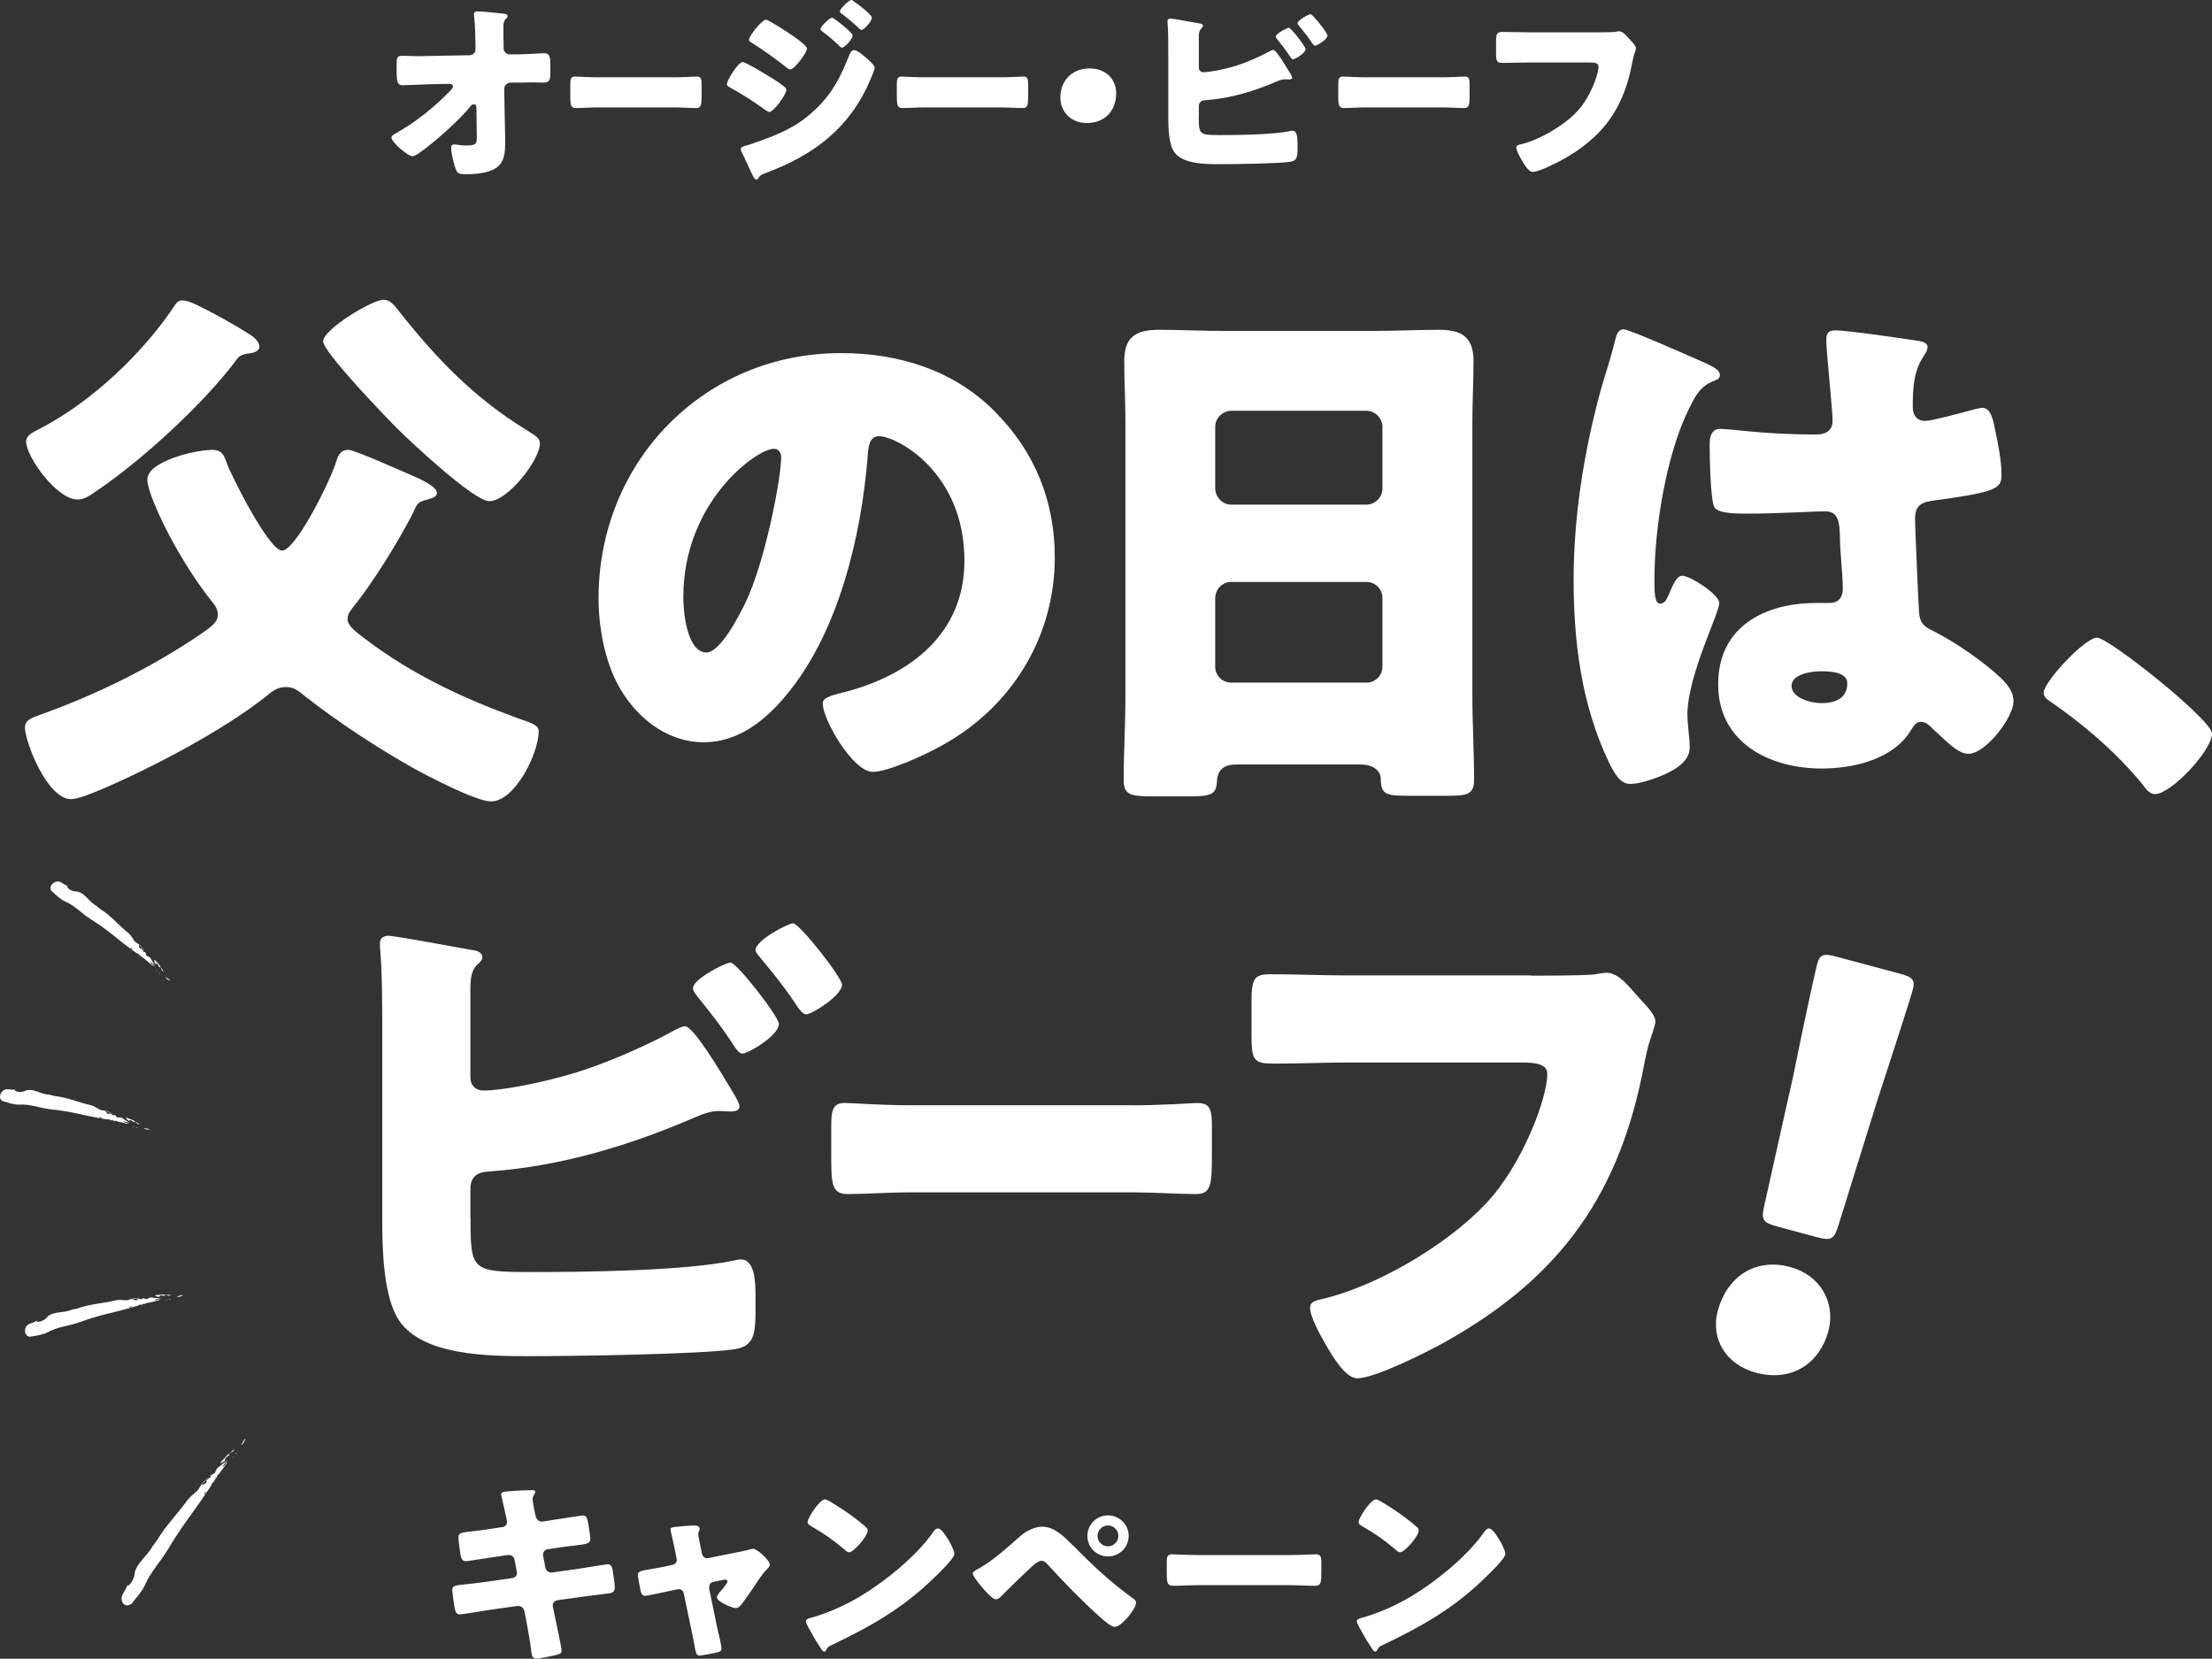 <?xml version="1.0" encoding="UTF-8"?>
<svg id="_レイヤー_1" data-name="レイヤー 1" xmlns="http://www.w3.org/2000/svg" version="1.1" viewBox="0 0 320 239.96">
  <rect x="0" y="0" width="320" height="239.96" fill="#333333" stroke="none"/>
  <defs>
    <style>
      .cls-1 {
        fill: #fff;
        stroke-width: 0px;
      }
    </style>
  </defs>
  <path class="cls-1" d="M67.91,7.99c.51,0,.88-.37.88-.86v-.46c-.03-1.28-.03-2.97-.2-4.22,0-.14-.03-.26-.03-.37,0-.34.23-.43.51-.43.63,0,2.48.17,3.14.26.11.03.23.03.34.03.54.06.88.09.88.4,0,.17-.14.31-.26.4-.34.37-.34.71-.34,1.17,0,.94,0,1.85.03,2.77v.34c0,.46.43.85.88.85h.97c1,0,3.62-.17,3.99-.17.68,0,.91.29.91,1.54v1.45c0,1-.23,1.26-1.06,1.26-.43,0-.88-.03-1.31-.03-.83,0-1.63.03-2.42.03h-.97c-.48,0-.91.43-.91.91l.11,5.73c.03.74.03,1.48.03,2.22,0,2.03-.4,3.42-2.51,4.02-.97.29-2.02.37-3.02.37h-.2c-.57,0-1.11-.03-1.31-.48-.34-.74-.77-2.48-.77-3.31,0-.29.06-.51.4-.51.11,0,.48.03.63.06.37.06.77.09,1.17.09,1.46,0,1.51-.28,1.51-1.34l-.06-4.22c0-.23-.14-.4-.37-.4s-.34.11-.48.29c-1.57,1.91-4.48,4.54-6.48,6.05-.4.31-1.48,1.17-1.91,1.17-.69,0-3.05-2.03-3.05-2.71,0-.26.4-.48.66-.63,2.68-1.48,5.31-3.57,7.45-5.73.2-.2.8-.77.8-1,0-.14-.14-.4-.43-.4l-3.08.06c-.97.03-3.28.14-3.71.14-.74,0-.94-.26-.94-2v-1.06c0-1,.09-1.2.88-1.2.74,0,1.48.06,2.22.06.48,0,.97-.03,1.45-.03l5.96-.11Z"/>
  <path class="cls-1" d="M97.57,11.18c1.43,0,2.98-.11,3.2-.11.63,0,.73.31.73,1.14v1.37c0,1.57-.02,2.05-.8,2.05-.95,0-2.06-.09-3.13-.09h-11.15c-1.07,0-2.21.09-3.1.09-.82,0-.82-.54-.82-2.05v-1.31c0-.86.07-1.2.7-1.2.34,0,1.7.11,3.22.11h11.15Z"/>
  <path class="cls-1" d="M107.45,8.98c.4,0,2.94,1.54,3.45,1.85.77.46,1.77,1.06,2.45,1.63.2.14.4.31.4.57,0,.63-1.83,3.17-2.45,3.17-.17,0-.49-.23-.66-.34-1.6-1.17-3.34-2.28-5.05-3.22-.2-.11-.43-.23-.43-.46,0-.6,1.65-3.2,2.28-3.2ZM125.13,8.22c.37.31,1.4,1.17,1.4,1.57,0,.29-.43,1.28-.57,1.63-2.97,7.05-8.1,10.95-15.12,13.58-.83.31-.91.4-1.17.83-.06.06-.17.14-.26.14-.23,0-.48-.48-.57-.68-.37-.74-1.28-2.82-1.57-3.34-.06-.14-.11-.28-.11-.43,0-.23.4-.34.57-.4.8-.2,2.65-.88,3.48-1.2,2.71-1.06,4.74-2.14,6.85-4.19,2.42-2.31,3.59-4.71,4.82-7.79.14-.31.29-.69.69-.69s1.26.71,1.57.97ZM114.83,5.28c.57.4,1.91,1.34,1.91,1.74,0,.6-1.8,3.02-2.42,3.02-.23,0-.6-.31-.77-.46-1.6-1.26-3.17-2.37-4.88-3.45-.17-.09-.31-.2-.31-.4,0-.51,1.85-2.88,2.45-2.88.37,0,3.17,1.83,4.02,2.43ZM120.37,2.54c.17,0,2.97,2.11,2.97,2.6,0,.54-1.2,1.77-1.54,1.77-.14,0-.46-.34-.63-.51-.71-.69-1.43-1.26-2.2-1.85-.14-.11-.26-.2-.26-.37,0-.37,1.34-1.63,1.65-1.63ZM123.56.23c.46.29,2.57,1.88,2.57,2.34,0,.51-1.14,1.77-1.51,1.77-.11,0-.26-.14-.34-.23-.77-.74-1.57-1.4-2.4-2.05-.17-.11-.37-.23-.37-.43,0-.37,1.31-1.63,1.63-1.63.14,0,.28.11.43.23Z"/>
  <path class="cls-1" d="M144.81,11.18c1.43,0,2.98-.11,3.2-.11.63,0,.73.31.73,1.14v1.37c0,1.57-.02,2.05-.8,2.05-.95,0-2.06-.09-3.13-.09h-11.15c-1.07,0-2.21.09-3.1.09-.82,0-.82-.54-.82-2.05v-1.31c0-.86.07-1.2.7-1.2.34,0,1.7.11,3.22.11h11.15Z"/>
  <g>
    <path class="cls-1" d="M161.47,13.49c0,2.43-1.54,4.31-4.25,4.31-2.17,0-3.82-1.51-3.82-3.71s1.45-4.19,4.28-4.19c2.17,0,3.79,1.45,3.79,3.59Z"/>
    <path class="cls-1" d="M173.42,16.8c0,2.68.03,2.74,3.14,2.74,2.62,0,7.59-.06,10.04-.57.11-.03.26-.06.37-.06.69,0,.74,1.03.74,1.88v.6c0,1.25-.06,1.88-1.08,2.02-1.77.26-8.22.34-10.27.34s-5.3-.03-6.5-1.77c-.8-1.17-.85-3.57-.85-4.96V7.47c0-1.23,0-3.02-.11-4.22v-.23c0-.26.26-.34.4-.34.4,0,3.51.6,4.22.71.23.03.51.11.51.37,0,.11-.09.2-.2.31-.2.17-.4.43-.4,1.2v4.51c0,.4.26.66.66.66.88,0,2.77-.34,4.59-.88,1.71-.54,3.54-1.34,5.05-2.17.11-.06.34-.17.46-.17.43,0,1.74,2.2,2.51,3.48.14.26.23.46.23.54,0,.23-.28.26-.46.26-.14,0-.4-.03-.54-.03-.48,0-.88.17-1.23.31-3.22,1.4-6.7,2.45-10.24,2.71-.34.03-.97.03-1.03.8v1.51ZM188.88,7.1c0,.57-1.54,1.48-1.83,1.48-.17,0-.31-.23-.43-.4-.69-1.06-1.14-1.6-1.91-2.57-.06-.09-.14-.2-.14-.31,0-.46,1.63-1.28,1.88-1.28.31,0,2.42,2.71,2.42,3.08ZM192.05,5.13c0,.54-1.51,1.48-1.8,1.48-.17,0-.34-.23-.66-.71-.48-.71-1.08-1.46-1.65-2.14-.09-.11-.23-.26-.23-.37,0-.48,1.63-1.34,1.88-1.34.31,0,2.45,2.71,2.45,3.08Z"/>
  </g>
  <path class="cls-1" d="M208.67,11.18c1.43,0,2.98-.11,3.2-.11.63,0,.73.31.73,1.14v1.37c0,1.57-.02,2.05-.8,2.05-.95,0-2.06-.09-3.13-.09h-11.15c-1.07,0-2.21.09-3.1.09-.82,0-.82-.54-.82-2.05v-1.31c0-.86.07-1.2.7-1.2.34,0,1.7.11,3.22.11h11.15Z"/>
  <path class="cls-1" d="M230.44,4.68c.68,0,2.57,0,3.14-.06.11-.03.54-.09.63-.09.4,0,.77.29,1.2.77l.46.51c.43.46.8.86.8,1.17,0,.2-.26.86-.34,1.17-.14.51-.23,1.06-.34,1.6-1.31,6.28-4.36,10.24-9.95,13.35-.83.46-3.42,1.77-4.31,1.77-.63,0-1.31-1.23-1.63-1.77-.23-.4-.74-1.31-.74-1.77,0-.31.31-.37.57-.43,2.74-.63,6.28-2.71,8.21-4.76,1.85-1.94,3.11-5.31,3.11-6.53,0-.48-.54-.57-1.28-.57h-8.78c-1.2,0-2.43.06-3.62.06-1.03,0-1.14-.14-1.14-1.46v-1.68c0-1.17.17-1.34.97-1.34,1.28,0,2.6.06,3.88.06h9.19Z"/>
  <g>
    <path class="cls-1" d="M72.67,220.94c.4-.06.68-.37.68-.77,0-.2-.06-.37-.09-.57l-.17-.74c-.06-.34-.6-2.57-.6-2.68,0-.31.43-.4.94-.43,1.14-.09,2.31-.17,3.48-.17.26,0,.51,0,.51.2,0,.14-.06.29-.14.43-.11.17-.23.37-.23.68,0,.37.29,1.71.37,2.17l.06.23c.09.48.43.83.91.83h.11l1.8-.29c.54-.06,3.85-.6,3.99-.6.66,0,.69.63.83,1.31.06.46.28,1.68.28,2.08,0,.68-.43.74-2.28.97-.6.06-1.31.14-2.22.28l-1.74.26c-.37.09-.6.4-.6.77v.14l.34,1.74c.09.43.43.71.86.71h.11l3.82-.54c.57-.09,4.05-.66,4.19-.66.66,0,.74.63.83,1.45l.09.57c.06.34.14,1,.14,1.31,0,.51-.2.77-.71.86-.26.03-3.54.46-3.96.51l-3.65.51c-.4.09-.66.43-.66.71,0,.06,0,.14.03.23l.2,1.03c.17.83,1.06,4.85,1.06,5.33,0,.46-.48.54-.86.63-.6.14-2.25.51-2.82.51-.51,0-.66-.4-.74-1.26-.17-1.45-.46-2.88-.71-4.31l-.26-1.28c-.09-.46-.46-.77-.88-.77h-.11l-4.42.63c-.6.09-3.59.6-3.88.6-.54,0-.66-.34-.77-.8-.09-.4-.37-2.4-.37-2.77,0-.57.4-.63,2-.8.63-.06,1.43-.14,2.45-.29l4.25-.6c.4-.09.66-.37.66-.74,0-.06,0-.09-.03-.2l-.31-1.65c-.09-.46-.4-.74-.83-.74h-.2l-1.94.29c-.6.09-3.82.6-4.11.6-.48,0-.66-.43-.74-.86-.09-.51-.31-2.17-.31-2.6,0-.63.4-.69,2.14-.88.63-.09,1.48-.17,2.54-.34l1.68-.26Z"/>
    <path class="cls-1" d="M97.28,226.39c.37-.09.63-.37.63-.71,0-.09-.03-.17-.03-.2l-.26-1.34c-.03-.11-.14-.71-.29-1.34-.17-.77-.34-1.48-.34-1.54,0-.26.28-.31.48-.34.8-.11,2.14-.23,2.91-.23.37,0,.83.03.83.51,0,.14-.06.26-.11.37-.06.11-.09.26-.09.37,0,.2.23,1.31.29,1.6l.26,1.26c.09.37.4.63.74.63.06,0,.14-.03.17-.03l3.82-.77c.74-.14,1.51-.29,2.22-.48.14-.06.31-.09.48-.09.51,0,2.37,1.63,2.37,2.28,0,.29-.2.46-.4.66-.74.74-1.51,1.97-2.11,2.88-.34.48-1.43,2.11-1.77,2.42-.17.2-.4.34-.66.34-.43,0-2.71-.91-2.71-1.57,0-.2.2-.46.34-.66.2-.2,1.2-1.37,1.2-1.6,0-.11-.09-.31-.37-.31-.06,0-.11.03-.17.03l-1.51.31c-.29.06-.6.28-.6.77v.11s0,.17.03.29l1.14,5.53c.14.54.6,2.51.6,2.94,0,.37-.23.46-.54.54-.34.11-2.34.48-2.62.48-.48,0-.54-.28-.8-1.77-.09-.4-.17-.88-.29-1.45l-1.2-5.76c-.06-.37-.37-.63-.74-.63-.06,0-.14.03-.2.03l-1.45.31c-.51.11-2.88.63-3.22.63-.4,0-.54-.37-.63-.68-.09-.34-.4-2.05-.4-2.34,0-.54.46-.63,2.08-.88.43-.09.94-.17,1.54-.28l1.37-.29Z"/>
    <path class="cls-1" d="M137.41,223.13c.06.09.09.2.17.31.2.43.48,1.03.48,1.34,0,.68-2.31,2.88-2.91,3.45-4.59,4.48-9.18,7.05-14.89,9.78-.57.28-.54.34-.77.74-.03.09-.11.17-.23.17-.23,0-.4-.26-.51-.46-.48-.71-.94-1.45-1.34-2.2-.2-.34-.83-1.4-.83-1.71,0-.26.31-.4.54-.46,2.54-.68,5.02-1.8,7.3-3.14,3.51-2.08,7.9-5.65,10.3-8.93.06-.09.11-.14.17-.23.26-.37.48-.68.8-.68.57,0,1.45,1.54,1.71,2ZM120.24,217.32c2.31,1.37,4.08,2.74,5.02,3.59.17.14.26.29.26.51,0,.83-2.03,3.14-2.68,3.14-.26,0-.54-.26-.71-.43-1.65-1.37-2.91-2.28-4.79-3.34-.23-.14-.51-.31-.51-.6,0-.57,1.71-3.28,2.54-3.28.14,0,.48.17.88.4Z"/>
    <path class="cls-1" d="M155.26,223.59c2.88,2.94,5.28,5.19,8.61,7.62.23.14.48.34.48.66,0,.83-2.08,3.48-3.08,3.48-.54,0-1.63-.97-2.08-1.37-2.25-1.97-5.39-5.19-7.45-7.45-.26-.31-.63-.74-1.06-.74-.48,0-1.08.54-1.43.86-.77.69-3.71,3.54-4.42,4.28-.23.23-.43.43-.77.43-.51,0-1.6-1.28-1.97-1.71-.29-.34-1.37-1.65-1.37-2.03,0-.28.66-.6.88-.71,2.22-1.25,4.22-3.14,6.16-4.82.74-.63,1.97-1.23,2.97-1.23,1.8,0,3.19,1.4,4.51,2.74ZM163.28,222.19c0,1.65-1.34,2.97-3,2.97s-2.97-1.34-2.97-2.97,1.34-2.97,2.97-2.97,3,1.31,3,2.97ZM158.77,222.19c0,.83.68,1.51,1.51,1.51s1.51-.68,1.51-1.51-.69-1.51-1.51-1.51-1.51.69-1.51,1.51Z"/>
    <path class="cls-1" d="M186.52,224.96c1.68,0,3.51-.11,3.77-.11.74,0,.86.31.86,1.14v1.37c0,1.57-.03,2.05-.94,2.05-1.11,0-2.43-.09-3.68-.09h-13.12c-1.26,0-2.6.09-3.65.09-.97,0-.97-.54-.97-2.05v-1.31c0-.86.09-1.2.83-1.2.4,0,2,.11,3.79.11h13.12Z"/>
    <path class="cls-1" d="M217.12,223.13c.06.09.09.2.17.31.2.43.48,1.03.48,1.34,0,.68-2.31,2.88-2.91,3.45-4.59,4.48-9.18,7.05-14.89,9.78-.57.28-.54.34-.77.74-.03.09-.11.17-.23.17-.23,0-.4-.26-.51-.46-.48-.71-.94-1.45-1.34-2.2-.2-.34-.83-1.4-.83-1.71,0-.26.31-.4.54-.46,2.54-.68,5.02-1.8,7.3-3.14,3.51-2.08,7.9-5.65,10.3-8.93.06-.09.11-.14.17-.23.26-.37.48-.68.8-.68.57,0,1.45,1.54,1.71,2ZM199.95,217.32c2.31,1.37,4.08,2.74,5.02,3.59.17.14.26.29.26.51,0,.83-2.03,3.14-2.68,3.14-.26,0-.54-.26-.71-.43-1.65-1.37-2.91-2.28-4.79-3.34-.23-.14-.51-.31-.51-.6,0-.57,1.71-3.28,2.54-3.28.14,0,.48.17.88.4Z"/>
  </g>
  <path class="cls-1" d="M3.62,105.25c0-1.07.74-1.32,2.55-1.98,7.98-2.88,15.8-6.75,22.72-11.44,1.98-1.32,2.63-1.98,2.63-2.88,0-.82-.41-1.4-.91-1.98-3.37-4.28-6.83-10.21-8.72-15.23-.25-.66-.58-1.81-.58-2.3,0-.91.74-1.73,1.81-2.3,2.39-1.4,6.09-2.06,7.57-2.06s1.73.82,2.14,1.98c.74,1.98,6.09,12.59,7.98,12.59s6.58-9.3,7.65-12.35c.41-1.32.66-2.22,1.98-2.22.82,0,7.65,3.05,8.97,3.62.91.41,3.79,1.56,3.79,2.63,0,.66-1.07.82-1.56.99-1.32.33-1.32.66-1.98,2.06-1.98,3.87-5.84,10.12-8.56,13.42-.41.58-.82.99-.82,1.73,0,1.07,1.24,1.89,2.63,2.96,6.83,5.18,14.32,8.64,22.3,11.52,1.89.66,2.72.91,2.72,1.81,0,3.05-3.37,10.12-6.91,10.12-2.14,0-9.22-3.7-11.44-4.94-5.1-2.88-10.86-6.67-15.47-10.29-.91-.74-1.56-1.32-2.72-1.32-1.32,0-2.06.66-2.96,1.4-6.26,4.94-16.46,10.29-23.79,13.42-.99.41-3.29,1.4-4.36,1.4-3.46,0-6.67-8.31-6.67-10.37ZM36.38,48.55c.74.49,1.15,1.15,1.15,1.56,0,.66-.74.91-1.32.99-1.4.17-1.65.41-2.22,1.24-4.61,6.09-13.17,13.99-19.67,18.44-1.56,1.07-2.14,1.48-3.13,1.48-2.96,0-7.41-6.17-7.41-8.39,0-.82.74-1.24,2.06-1.89,7.41-3.87,14.65-10.7,19.26-17.53.33-.49.58-.99,1.24-.99.58,0,1.32.25,2.14.66,2.39,1.15,5.68,2.96,7.9,4.44ZM55.47,43.36c.91,0,1.48.66,2.3,1.73,5.35,6.75,10.78,12.43,18.27,17.04,1.56.99,2.06,1.24,2.06,2.06,0,2.3-4.61,8.31-7.32,8.31-2.22,0-11.36-8.56-13.33-10.53-1.65-1.65-10.7-11.03-10.7-12.59,0-1.73,7.08-6.01,8.72-6.01Z"/>
  <g>
    <path class="cls-1" d="M143.87,59.49c5.84,5.84,8.72,13,8.72,21.15,0,11.6-6.34,21.81-16.54,27.32-2.06,1.15-7.49,3.7-9.79,3.7-2.88,0-7.24-7.57-7.24-9.88,0-.74.74-1.07,3.13-1.65,9.55-2.47,17.37-8.48,17.37-19.01,0-12.92-9.88-18.02-12.35-18.02-1.4,0-1.56,1.48-1.65,2.96-.91,11.44-4.2,25.43-11.77,34.49-3.04,3.7-7,6.83-11.93,6.83-5.51,0-10.04-3.79-12.51-8.48-1.89-3.62-2.72-8.31-2.72-12.35,0-19.75,15.23-35.47,35.06-35.47,8.39,0,16.3,2.47,22.22,8.4ZM98.85,86.41c0,1.98.49,7.98,3.37,7.98,1.98,0,4.77-5.43,5.6-7.16,2.88-5.93,5.19-18.11,5.19-21.07,0-.66-.33-1.24-1.07-1.24-2.39,0-13.09,7.57-13.09,21.48Z"/>
    <path class="cls-1" d="M178.77,110.6c-1.56,0-2.63.66-2.72,2.39-.08,2.14-.99,2.22-4.77,2.22h-4.28c-3.37,0-4.44-.16-4.44-2.3,0-4.11.25-8.23.25-12.35v-39.51c0-2.88-.17-5.84-.17-8.81,0-3.54,1.73-4.53,5.02-4.53,3.04,0,6.01.16,9.05.16h22.39c2.96,0,5.93-.16,8.97-.16s5.1.74,5.1,4.53c0,2.96-.17,5.93-.17,8.81v39.51c0,4.12.25,8.15.25,12.26,0,2.06-.99,2.3-3.62,2.3h-6.09c-3.05,0-3.79-.25-3.79-2.47,0-.91-.82-2.06-2.96-2.06h-18.02ZM175.8,70.61c0,1.32,1.07,2.39,2.3,2.39h19.59c1.24,0,2.3-1.07,2.3-2.3v-8.97c0-1.23-1.07-2.3-2.3-2.3h-19.59c-1.23,0-2.3,1.07-2.3,2.3v8.89ZM175.8,96.45c0,1.32,1.07,2.3,2.3,2.3h19.59c1.24,0,2.3-.99,2.3-2.3v-9.96c0-1.32-1.07-2.3-2.3-2.3h-19.59c-1.23,0-2.3.99-2.3,2.39v9.88Z"/>
    <path class="cls-1" d="M231.52,56.61c.74-2.63,1.48-4.69,2.14-7.41.17-.74.41-1.56,1.24-1.56s10.45,4.28,11.93,4.94c1.48.66,1.98,1.15,1.98,1.65s-.33.66-.74.82c-2.14.82-2.72,2.06-3.79,4.2-3.13,6.34-4.94,16.79-4.94,24.61,0,1.73,0,3.46.82,3.46.66,0,.91-.58,1.15-1.07.82-1.98,1.32-2.96,2.06-2.96,1.15,0,5.35,2.72,5.35,3.95,0,1.48-4.61,10.53-4.61,16.13,0,.91.16,2.3.25,3.29.08.49.08,1.07.08,1.48,0,2.22-2.55,3.46-4.36,4.2-1.07.41-2.96,1.07-4.2,1.07-1.48,0-2.22-1.32-3.13-3.13-3.95-8.31-5.1-17.28-5.1-26.42s1.48-18.44,3.87-27.24ZM277.78,49.37c.41.08,1.07.25,1.07.82,0,.41-.25.91-.66,1.48-1.4,2.14-1.48,4.77-1.48,7.24,0,1.15.58,1.98,1.81,1.98.91,0,4.86-1.07,6.09-1.4.58-.17,1.73-.49,2.14-.49,1.24,0,1.56,1.65,1.81,2.88.49,2.22.99,4.86.99,6.83s-.74,2.47-9.79,3.7c-1.81.25-2.72.66-2.72,2.72,0,1.07.49,12.26.58,13.42.16,1.98.91,2.14,2.96,3.21,2.88,1.56,6.42,4.03,8.81,6.26.99.99,1.89,1.98,1.89,3.46,0,2.3-4.03,7.57-6.5,7.57-1.24,0-2.47-1.07-4.2-2.72-.33-.33-.66-.58-.99-.91-.49-.49-.99-.99-1.65-.99-.74,0-.99.41-1.56,1.32-2.55,4.12-8.31,5.43-12.84,5.43-7.49,0-14.98-3.7-14.98-12.18s6.91-11.77,14.16-11.77h1.89c1.4,0,1.98-.82,1.98-2.06,0-1.89-.41-5.76-.41-7.08,0-2.8-.33-4.12-2.14-4.12-1.48,0-7.16.33-10.62.33h-1.23c-1.89,0-3.54-.17-4.12-.82-.66-.82-.74-7.74-.74-9.22,0-1.07.25-2.22,1.56-2.22.49,0,3.04.25,3.79.33,3.37.33,6.75.49,10.04.49,1.32,0,2.39-.49,2.39-1.98,0-1.73-.91-9.88-.91-11.69,0-.99.33-1.4,1.32-1.4,1.73,0,10.21,1.24,12.26,1.56ZM259.18,99.25c0,1.65,2.63,2.47,4.36,2.47,1.89,0,3.7-.66,3.7-2.88,0-1.65-2.55-1.73-3.79-1.73s-4.28.33-4.28,2.14Z"/>
    <path class="cls-1" d="M320,106.16c0,2.39-5.93,8.72-8.23,8.72-.82,0-1.4-.82-1.81-1.4-3.87-4.69-8.48-8.64-13.5-12.1-.41-.25-.82-.66-.82-1.15,0-1.56,5.93-7.98,7.74-7.98,1.65,0,16.63,11.85,16.63,13.91Z"/>
  </g>
  <path class="cls-1" d="M68.07,176.12c0,7.74.08,7.9,9.05,7.9,7.57,0,21.89-.16,28.97-1.65.33-.08.74-.17,1.07-.17,1.98,0,2.14,2.96,2.14,5.43v1.73c0,3.62-.17,5.43-3.13,5.84-5.1.74-23.7.99-29.63.99s-15.31-.08-18.77-5.1c-2.3-3.37-2.47-10.29-2.47-14.32v-27.57c0-3.54,0-8.72-.33-12.18v-.66c0-.74.74-.99,1.15-.99,1.15,0,10.12,1.73,12.18,2.06.66.08,1.48.33,1.48,1.07,0,.33-.25.58-.58.91-.58.49-1.15,1.23-1.15,3.46v13c0,1.15.74,1.89,1.89,1.89,2.55,0,7.98-.99,13.25-2.55,4.94-1.56,10.21-3.87,14.57-6.26.33-.16.99-.49,1.32-.49,1.24,0,5.02,6.34,7.24,10.04.41.74.66,1.32.66,1.56,0,.66-.82.74-1.32.74-.41,0-1.15-.08-1.56-.08-1.4,0-2.55.49-3.54.91-9.3,4.03-19.34,7.08-29.55,7.82-.99.08-2.8.08-2.96,2.3v4.36ZM112.68,148.14c0,1.65-4.45,4.28-5.27,4.28-.49,0-.91-.66-1.24-1.15-1.98-3.05-3.29-4.61-5.51-7.41-.17-.25-.41-.58-.41-.91,0-1.32,4.69-3.7,5.43-3.7.91,0,7,7.82,7,8.89ZM121.81,142.46c0,1.56-4.36,4.28-5.19,4.28-.49,0-.99-.66-1.89-2.06-1.4-2.06-3.13-4.2-4.77-6.17-.25-.33-.66-.74-.66-1.07,0-1.4,4.69-3.87,5.43-3.87.91,0,7.08,7.82,7.08,8.89Z"/>
  <path class="cls-1" d="M163.94,159.9c4.14,0,8.64-.33,9.27-.33,1.83,0,2.11.91,2.11,3.29v3.95c0,4.53-.07,5.93-2.32,5.93-2.74,0-5.97-.25-9.06-.25h-32.31c-3.09,0-6.39.25-8.99.25-2.39,0-2.39-1.56-2.39-5.93v-3.79c0-2.47.21-3.46,2.04-3.46.98,0,4.92.33,9.34.33h32.31Z"/>
  <path class="cls-1" d="M221.54,141.14c1.98,0,7.41,0,9.05-.17.33-.08,1.56-.25,1.81-.25,1.15,0,2.22.82,3.46,2.22l1.32,1.48c1.24,1.32,2.3,2.47,2.3,3.37,0,.58-.74,2.47-.99,3.37-.41,1.48-.66,3.05-.99,4.61-3.79,18.11-12.59,29.55-28.72,38.52-2.39,1.32-9.88,5.1-12.43,5.1-1.81,0-3.79-3.54-4.69-5.1-.66-1.15-2.14-3.79-2.14-5.1,0-.91.91-1.07,1.65-1.24,7.9-1.81,18.11-7.82,23.7-13.74,5.35-5.6,8.97-15.31,8.97-18.85,0-1.4-1.56-1.65-3.7-1.65h-25.35c-3.46,0-7,.16-10.45.16-2.96,0-3.29-.41-3.29-4.2v-4.86c0-3.37.49-3.87,2.8-3.87,3.7,0,7.49.17,11.19.17h26.5Z"/>
  <path class="cls-1" d="M264.49,192.61c-1.17,4.37-5.06,7.42-10.46,5.97-4.29-1.15-6.63-4.84-5.52-8.98,1.26-4.69,5.22-7.72,10.47-6.31,4.29,1.15,6.64,5.1,5.51,9.32ZM257.06,177.41c-2.07-.55-2.3-.96-1.82-3.05l4.25-19.05c1-5.01,2.97-14.28,3.4-15.87.36-1.35.92-1.54,2.67-1.07l9.38,2.51c1.75.47,2.14.92,1.78,2.27-.43,1.59-3.33,10.52-5.25,16.4l-5.51,17.7c-.63,2.04-1.04,2.28-3.1,1.73l-5.8-1.56Z"/>
  <path class="cls-1" d="M34.27,210.18c-.06.08-.11.16-.17.24.02-.05.03-.1.03-.17.02-.07.08-.07.14-.08"/>
  <path class="cls-1" d="M33.92,210.7s-.03.02-.04.02c.02-.02.05-.04.07-.07,0,.01-.02.03-.03.04"/>
  <path class="cls-1" d="M33.59,211.03c.05-.08.1-.14.17-.21-.03.07-.08.14-.17.21"/>
  <path class="cls-1" d="M33.87,210.72s0,0,0,0c-.04.03-.08.07-.12.11.02-.05.04-.1.04-.16,0,.04.02.08.07.05"/>
  <path class="cls-1" d="M33.8,210.67s0-.1,0-.12c0,.04,0,.08,0,.12"/>
  <path class="cls-1" d="M33.14,210.52c-.19.16-.4.26-.53.45-.1.05,0,.33-.11.38-.2.16-.8.48-.57.19.36-.42.62-.67.95-1.04.31-.27.63-.51.94-.79.08-.08.13-.18.18-.28-.06.13-.12.27-.19.41-.08.2-.45.24-.69.48-.05.03.13.15.03.2"/>
  <path class="cls-1" d="M35.03,208.92c.07-.3.21-.53.39-.73.04.05.09.09.07.17-.05.03-.15.08-.15.08-.02.28-.21.43-.41.59,0-.05-.01-.1-.02-.15.09-.1.15-.08.11.05"/>
  <path class="cls-1" d="M35.54,208.06h0s-.08.09-.11.12c0,0,0,0-.01-.01.04-.04.08-.07.12-.11"/>
  <path class="cls-1" d="M18.98,232.07c.51-.64,1.55-1.83,1.91-2.62.91-2.09,2.34-3.51,3.46-5.4.56-.95,1.17-1.9,1.82-2.86,1.22-1.78,2.39-3.29,3.54-5.02.18-.27.36-.53.53-.79.09-.13.18-.27.27-.4,0-.01,0-.03,0-.05,0,0,0,.02,0,.03.02-.03.04-.06.06-.1-.03-.14.09-.24.2-.35.03-.03.06-.06.09-.1.12-.17.24-.35.36-.52-.01,0-.03.02-.04.02,0,0-.02.01-.02.02h0s-.06.06-.09.08c0,0-.01.02-.01.02,0,0-.01.01-.02.02.01-.01.02-.03.03-.04.02-.05.04-.1.04-.16,0-.04,0-.1,0-.12,0,.04,0,.08,0,.12,0,.05.02.08.07.05,0,0,0,0,0,0,.02-.02.05-.05.07-.07.05-.08.11-.15.16-.23.02-.05.03-.1.03-.17.02-.07.08-.06.14-.08.37-.52.75-1.04,1.17-1.59,0,0,.11-.37.09-.52-.04.04-.08.08-.11.12.04.05.09.08.07.17-.05.03-.15.08-.15.08-.02.28-.21.43-.41.59,0-.05-.01-.1-.02-.15.09-.1.15-.08.11.05.07-.3.21-.53.39-.73,0,0,0-.01-.01-.02-.36.32-.75.65-1.11.92-.05.04-.1.08-.15.11-.06.07-.11.15-.15.22-.06.13-.12.27-.19.41-.08.2-.45.24-.69.48-.05.03.13.15.03.2-.19.16-.4.26-.53.44-.1.05-.01.33-.11.38-.19.16-.8.48-.57.19.36-.42.62-.67.95-1.04-.34.29-.68.62-1.01,1.04-.21.27-.39.69-.67,1-.43.39-.95.75-1.37,1.29-1.5,2.09-3.15,3.69-4.4,5.8-.27.39-.55.7-.75,1.04-.79,1.38-2.41,2.44-2.53,3.95-.11,1.03-1.28,2.18-.92,1.28-.46,1.37-1.13,1.53-.91,2.54.01.07.4,1.08,1.35.42M29.56,216.23c.01-.19.1-.37.22-.46,0,.18-.03.36-.22.46"/>
  <path class="cls-1" d="M24.66,187.98c-.08.02-.15.04-.23.06.03-.02.07-.06.1-.1.04-.03.08,0,.13.04"/>
  <path class="cls-1" d="M24.23,188.1s-.03,0-.04.01h-.04s.05-.01.08-.01"/>
  <path class="cls-1" d="M23.82,188.13c.07-.03.14-.03.21-.03-.06.03-.12.04-.21.03"/>
  <path class="cls-1" d="M24.12,188.01s-.02.07.02.09h0s-.08,0-.13,0c.04-.02.08-.05.1-.08"/>
  <path class="cls-1" d="M24.12,188.01s.05-.07.06-.09c-.02.03-.04.06-.06.09"/>
  <path class="cls-1" d="M23.78,187.46c-.2-.02-.38-.08-.55-.04-.09-.03-.17.23-.26.2-.2-.02-.74-.2-.45-.25.43-.06.72-.06,1.11-.1.33.02.65.06.98.06.09,0,.17-.04.25-.07-.1.06-.21.11-.32.17-.15.09-.41-.13-.67-.13-.05-.01,0,.19-.08.16"/>
  <path class="cls-1" d="M25.65,187.6s.04-.08.06-.12c.11,0,.13.05.05.11.19-.17.39-.24.61-.26,0,.06.02.12-.04.17-.05-.01-.14-.04-.14-.04-.14.19-.35.17-.55.15"/>
  <path class="cls-1" d="M26.5,187.31s0,0,0,0c-.04,0-.09,0-.13,0v-.02s.09,0,.13,0"/>
  <path class="cls-1" d="M4.32,193.38c.63-.11,1.87-.27,2.49-.6,1.59-.89,3.19-.94,4.82-1.54.82-.3,1.66-.58,2.55-.83,1.64-.45,3.11-.74,4.68-1.22.25-.07.48-.14.72-.21.12-.03.24-.07.36-.1,0,0,.02-.02.03-.03,0,0,0,.01-.01.02.03,0,.06-.02.09-.02.05-.12.17-.11.3-.11.03,0,.07,0,.1,0,.16-.05.32-.09.48-.13-.01,0-.03,0-.04-.01h-.03s-.07,0-.1,0c0,0-.01,0-.02,0-.02,0-.05,0-.07,0,.03,0,.06,0,.09,0,.04-.02.08-.05.1-.08.02-.03.05-.07.06-.09-.02.03-.04.06-.06.09-.02.04-.02.07.02.09h0s.05,0,.08,0c.07-.02.14-.04.21-.06.03-.02.07-.06.1-.1.05-.03.08,0,.13.04.48-.12.98-.24,1.52-.35,0,0,.25-.19.31-.32-.04,0-.09,0-.13.01,0,.06.02.12-.04.17-.04-.02-.13-.05-.13-.05-.14.19-.35.17-.55.15.02-.04.04-.08.06-.12.11-.01.14.04.05.11.19-.17.39-.24.61-.26,0,0,0-.01,0-.02-.38-.01-.79-.04-1.15-.09-.05,0-.1-.01-.15-.02-.08,0-.14.03-.21.06-.1.06-.21.11-.32.17-.15.09-.41-.13-.67-.13-.05-.01,0,.19-.08.16-.2-.02-.38-.08-.55-.04-.09-.03-.17.23-.26.2-.2-.02-.74-.2-.45-.24.43-.06.72-.06,1.11-.11-.36-.02-.73-.02-1.14.07-.26.06-.59.23-.92.26-.46-.01-.97-.11-1.49,0-1.97.48-3.79.52-5.61,1.19-.36.09-.69.12-.98.24-1.17.46-2.71.12-3.53,1.13-.57.67-1.87.7-1.21.29-.96.68-1.46.34-1.82,1.21-.03.06-.28,1.05.64,1.22M18.73,189.14c.1-.13.24-.2.37-.19-.09.13-.2.24-.37.19"/>
  <path class="cls-1" d="M19.78,163.09c.05-.01.07.04.09.09-.07-.01-.14-.03-.22-.04.04,0,.08-.02.13-.05"/>
  <path class="cls-1" d="M19.38,163.07s.04.02.07.03c-.01,0-.03,0-.04,0,0,0-.02-.02-.03-.03"/>
  <path class="cls-1" d="M19.27,163.01c-.06,0-.12-.01-.19-.06.07,0,.13.03.19.06"/>
  <path class="cls-1" d="M19.4,162.98s-.05.06-.02.09h0s-.07-.04-.11-.06c.04,0,.08-.01.12-.03"/>
  <path class="cls-1" d="M19.4,162.98s.07-.04.09-.06c-.03.02-.06.04-.09.06"/>
  <path class="cls-1" d="M19.49,162.22s-.08.18-.14.11c-.16-.1-.29-.23-.45-.28-.06-.06-.24.14-.3.07-.16-.1-.54-.5-.28-.42.39.13.64.26.98.38.27.16.52.33.8.48.08.03.16.03.24.04-.11,0-.22.01-.35.01-.17.02-.28-.29-.51-.4"/>
  <path class="cls-1" d="M20.86,163.26s.07-.06.1-.08c.1.04.09.1,0,.12.24-.07.43-.04.63.03-.03.05-.04.12-.1.13-.03-.03-.09-.1-.09-.1-.21.11-.37,0-.53-.1"/>
  <path class="cls-1" d="M21.7,163.37s0,0,0,0c-.04-.02-.08-.03-.11-.05,0,0,0-.01,0-.02.04.02.07.04.11.06"/>
  <path class="cls-1" d="M18.64,162.35c-.31-.18-.65-.38-.93-.58-.04-.03-.08-.06-.12-.08-.07-.03-.13-.03-.2-.04-.11,0-.22.01-.35.01-.17.02-.28-.3-.51-.4-.03-.03-.08.18-.14.11-.16-.1-.29-.23-.45-.28-.06-.07-.24.13-.3.07-.16-.1-.54-.5-.28-.41.39.13.63.25.98.38-.3-.17-.61-.33-1-.43-.25-.06-.6-.04-.89-.16-.39-.21-.77-.51-1.26-.64-1.87-.41-3.43-1.16-5.26-1.34-.35-.07-.64-.18-.94-.21-1.19-.09-2.35-1.06-3.47-.5-.77.36-1.89-.18-1.15-.26-1.11.19-1.38-.32-2.06.31-.05.04-.69.83.02,1.37.59.17,1.7.56,2.36.53,1.73-.12,3.11.53,4.75.69.82.08,1.66.2,2.51.35,1.58.3,2.95.67,4.49.92.24.04.47.08.7.12.12.02.23.04.35.06,0,0,.02,0,.03-.01,0,0-.01,0-.02.01.03,0,.06,0,.08.01.09-.08.2-.03.3.03.03.01.06.03.09.04.16.03.31.06.46.09,0,0-.02-.02-.03-.03,0,0-.01,0-.02-.01h0s0,0,0,0c-.03-.01-.06-.03-.08-.04,0,0-.01,0-.02,0-.02,0-.04-.02-.06-.03.03,0,.06.02.08.03.04,0,.08-.01.12-.03.03-.02.07-.04.09-.06-.03.02-.06.04-.09.06-.03.02-.05.05-.02.09h0s.04.03.07.04c.07.01.14.03.2.04.04,0,.08-.02.13-.05.05-.01.07.04.09.09.46.1.94.21,1.43.34,0,0,.29-.07.4-.15-.04-.02-.08-.03-.11-.05-.03.05-.04.12-.1.13-.03-.03-.1-.1-.1-.1-.2.11-.37,0-.52-.1.03-.03.07-.06.1-.08.1.04.09.1,0,.12.24-.07.43-.04.63.03,0,0,0-.01,0-.02M14.74,161.67c-.13.08-.27.13-.39,0,.14-.07.29-.07.39,0"/>
  <path class="cls-1" d="M23.08,140.78c.05.01.04.07.04.12-.06-.05-.12-.09-.17-.14.04.01.08.02.13.01"/>
  <path class="cls-1" d="M22.75,140.62s0-.02-.01-.04l.04.06s-.02-.02-.03-.02"/>
  <path class="cls-1" d="M22.52,140.35c.06.03.1.08.14.13-.05-.02-.1-.07-.14-.13"/>
  <path class="cls-1" d="M22.73,140.58h0s-.05-.06-.07-.1c.04.02.08.03.12.03-.04,0-.07.03-.06.07"/>
  <path class="cls-1" d="M22.79,140.51s.08,0,.1-.01c-.03,0-.07.01-.1.01"/>
  <path class="cls-1" d="M23.21,139.87s-.15.12-.17.04c-.1-.16-.15-.34-.28-.45-.03-.09-.27.02-.3-.07-.1-.16-.26-.68-.06-.5.29.29.46.51.71.77.17.26.32.52.5.78.06.06.13.1.2.14-.1-.04-.2-.09-.32-.14-.16-.06-.12-.39-.28-.59"/>
  <path class="cls-1" d="M24.44,141.86s-.04-.13-.04-.13c-.23,0-.33-.16-.43-.32.04,0,.09-.02.13-.03.07.08.04.13-.06.11.24.04.41.15.55.3-.05.03-.09.09-.15.07"/>
  <path class="cls-1" d="M24.59,141.79s0,0,.01-.01c.02.03.05.07.07.1h0s-.05-.06-.08-.09"/>
  <path class="cls-1" d="M22.39,139.61c-.2-.3-.41-.62-.58-.93-.02-.04-.05-.09-.07-.13-.05-.05-.1-.09-.16-.12-.1-.04-.2-.09-.32-.14-.16-.06-.12-.39-.28-.59-.01-.04-.15.13-.17.04-.1-.16-.15-.34-.28-.45-.03-.09-.27.01-.3-.07-.1-.16-.26-.68-.06-.49.29.29.46.51.71.77-.19-.28-.4-.56-.7-.82-.19-.16-.51-.3-.72-.53-.25-.36-.46-.8-.84-1.13-1.49-1.19-2.55-2.55-4.11-3.51-.28-.21-.49-.44-.75-.59-1.03-.6-1.63-1.98-2.88-1.97-.85-.02-1.61-.99-.91-.73-1.07-.31-1.09-.9-1.98-.63-.06.01-.98.44-.59,1.24.45.41,1.27,1.25,1.87,1.51,1.6.66,2.54,1.84,3.94,2.7.7.43,1.39.9,2.09,1.42,1.28.96,2.34,1.9,3.6,2.8.19.14.38.28.57.41.1.07.19.14.29.21.01,0,.02,0,.04,0,0,0-.02,0-.03,0,.02.02.05.03.07.05.12-.03.19.06.26.16.02.02.04.05.06.08.12.09.25.19.38.28,0-.01,0-.02-.01-.04-.02-.03-.04-.06-.07-.1,0,0-.01,0-.02-.01-.01-.02-.03-.04-.04-.05.02.02.04.04.06.06.04.02.08.03.12.03.04,0,.08,0,.11-.01-.03,0-.07.01-.11.01-.04,0-.07.03-.06.07h0s.03.04.04.06c.06.04.11.08.16.12.04.01.08.02.13.01.05.01.04.07.04.12.37.29.75.59,1.13.93,0,0,.29.07.42.04-.03-.03-.05-.06-.08-.09-.05.03-.09.09-.15.07-.01-.04-.04-.13-.04-.13-.23,0-.33-.16-.43-.32.04-.01.09-.02.13-.03.07.08.04.13-.06.11.25.04.41.15.55.3,0,0,0,0,.01-.01M19.21,137.29c-.15.01-.3,0-.35-.16.16,0,.29.06.35.16"/>
</svg>